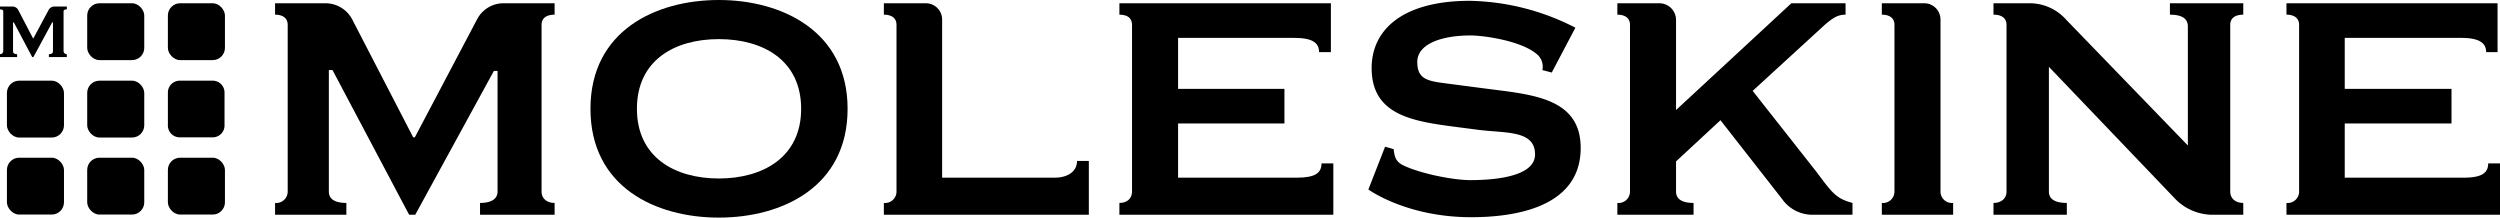 <?xml version="1.0" encoding="UTF-8"?>
<svg xmlns="http://www.w3.org/2000/svg" viewBox="0 0 613.5 53.4">
  <title>mole-logo</title>
  <g id="Layer_2" data-name="Layer 2">
    <g id="Livello_1" data-name="Livello 1">
      <path d="M11.9,2.5,8.2,9.4H8.1L4.5,2.5A1.6,1.6,0,0,0,3,1.6H0v.7c.4,0,.8.1.8.5v9.8a.8.8,0,0,1-.8.7V14H4.2v-.7c-.7,0-1-.3-1-.7V5.5h.2L7.9,14h.3l4.6-8.5H13v7.1c0,.4-.3.7-1,.7V14h4.4v-.7a.8.8,0,0,1-.8-.7V2.8c0-.4.4-.5.8-.5V1.6h-3a1.6,1.6,0,0,0-1.5.9"></path>
      <rect x="21.4" y="0.8" width="14" height="13.95" rx="3"></rect>
      <rect x="21.4" y="19.8" width="14" height="13.95" rx="3"></rect>
      <rect x="41.2" y="0.8" width="14" height="13.95" rx="3"></rect>
      <rect x="1.7" y="19.8" width="14" height="13.95" rx="3"></rect>
      <path d="M55.1,30.7a2.9,2.9,0,0,1-3,3h-8a2.9,2.9,0,0,1-2.9-3v-8a2.9,2.9,0,0,1,2.9-2.9h8a2.9,2.9,0,0,1,3,2.9Z"></path>
      <rect x="41.2" y="38.7" width="14" height="13.95" rx="3"></rect>
      <rect x="21.4" y="38.7" width="14" height="13.95" rx="3"></rect>
      <rect x="1.7" y="38.7" width="14" height="13.95" rx="3"></rect>
      <path d="M136.1.8V3.6c-1.8,0-3.2.7-3.2,2.5V47c0,1.8,1.4,2.8,3.2,2.8v2.9H117.8V49.8c2.8,0,4.3-1,4.3-2.8V17.4h-.9L101.9,52.7h-1.5L81.6,17.2h-.9V47c0,1.8,1.4,2.8,4.3,2.8v2.9H67.5V49.8A2.8,2.8,0,0,0,70.6,47V6.1c0-1.8-1.4-2.5-3.1-2.5V.8H79.9a7.4,7.4,0,0,1,6.5,3.9l15,29h.4l15.3-29A7.3,7.3,0,0,1,123.6.8Z"></path>
      <path d="M208,26.7c0,19.2-16.1,26.7-31.6,26.7s-31.5-7.5-31.5-26.7S161,0,176.4,0,208,7.6,208,26.7m-51.7,0c0,11.9,9.3,17.1,20.1,17.1s20.2-5.2,20.2-17.1S187.3,9.6,176.4,9.6s-20.1,5.2-20.1,17.1"></path>
      <path d="M227.2.8a4,4,0,0,1,4,4.1V43.6h27.6c3.2,0,5.5-1.5,5.5-4.1h2.9V52.7H216.9V49.8A2.8,2.8,0,0,0,220,47V6.1c0-1.8-1.4-2.5-3.1-2.5V.8Z"></path>
      <path d="M315.2,30.3H289.1V43.6h29.2c4.5,0,6-1.2,6-3.5h2.9V52.7H274.7V49.8c1.8,0,3.1-1,3.1-2.8V6.1c0-1.8-1.3-2.5-3.1-2.5V.8h51.9v12h-2.9c0-2.2-1.5-3.5-6-3.5H289.1V21.8h26.1Z"></path>
      <path d="M360.8,44.2c4.3,0,15.9-.4,15.9-6.3s-6.9-5.2-13.6-6l-5.4-.7c-10.8-1.4-21.1-2.8-21.1-14.5,0-9.4,7.6-16.5,24.1-16.5a58.7,58.7,0,0,1,25.9,6.6l-5.8,11-2.3-.6a4,4,0,0,0-1.6-4.1c-4-3.2-13-4.4-16-4.4-7.4,0-13.1,2.2-13.1,6.5s2.6,4.7,7.3,5.3l9.2,1.2c11.3,1.5,23.6,2.1,23.6,14.6,0,14.4-15.7,17-26.9,17-15.9,0-25.2-6.8-25.2-6.8L339.9,36l2.1.6c.2,1.5.3,2.9,2.2,3.9,4,2,12.2,3.7,16.6,3.7"></path>
      <path d="M411.3,27,439.6.8h13.3V3.6c-2.1,0-3.3,1-5,2.4L430.1,22.3l15.6,19.8c3.9,5.2,4.8,6.6,8.9,7.7v2.9h-10a9.1,9.1,0,0,1-7.3-3.9L422.2,29.5,411.3,39.6V47c0,1.8,1.4,2.8,4.3,2.8v2.9H396.9V49.8A2.8,2.8,0,0,0,400,47V6.1c0-1.8-1.4-2.5-3.1-2.5V.8h10.3a4.1,4.1,0,0,1,4.1,4.1Z"></path>
      <path d="M476.2,47a2.8,2.8,0,0,0,3.1,2.8v2.9H461.8V49.8a2.8,2.8,0,0,0,3.1-2.8V6.1c0-1.8-1.4-2.5-3.1-2.5V.8h10.4a4,4,0,0,1,4,4.1Z"></path>
      <path d="M502.8,16.4V47c0,1.8,1.4,2.8,4.4,2.8v2.9h-18V49.8c1.8,0,3.2-1,3.2-2.8V6.1c0-1.8-1.4-2.5-3.2-2.5V.8H498a12,12,0,0,1,9.1,4.1l29.8,30.8V6.5c0-1.9-1.4-2.9-4.4-2.9V.8h18V3.6c-1.8,0-3.2.7-3.2,2.5V47c0,1.8,1.4,2.8,3.2,2.8v2.9h-7.7a12.8,12.8,0,0,1-9.1-4Z"></path>
      <path d="M601.6,30.3H575.4V43.6h29.2c4.5,0,6-1.2,6-3.5h2.9V52.7H561.1V49.8a2.8,2.8,0,0,0,3.1-2.8V6.1c0-1.8-1.4-2.5-3.1-2.5V.8h51.8v12h-2.8c0-2.2-1.6-3.5-6.1-3.5H575.4V21.8h26.2Z"></path>
    </g>
  </g>
</svg>
